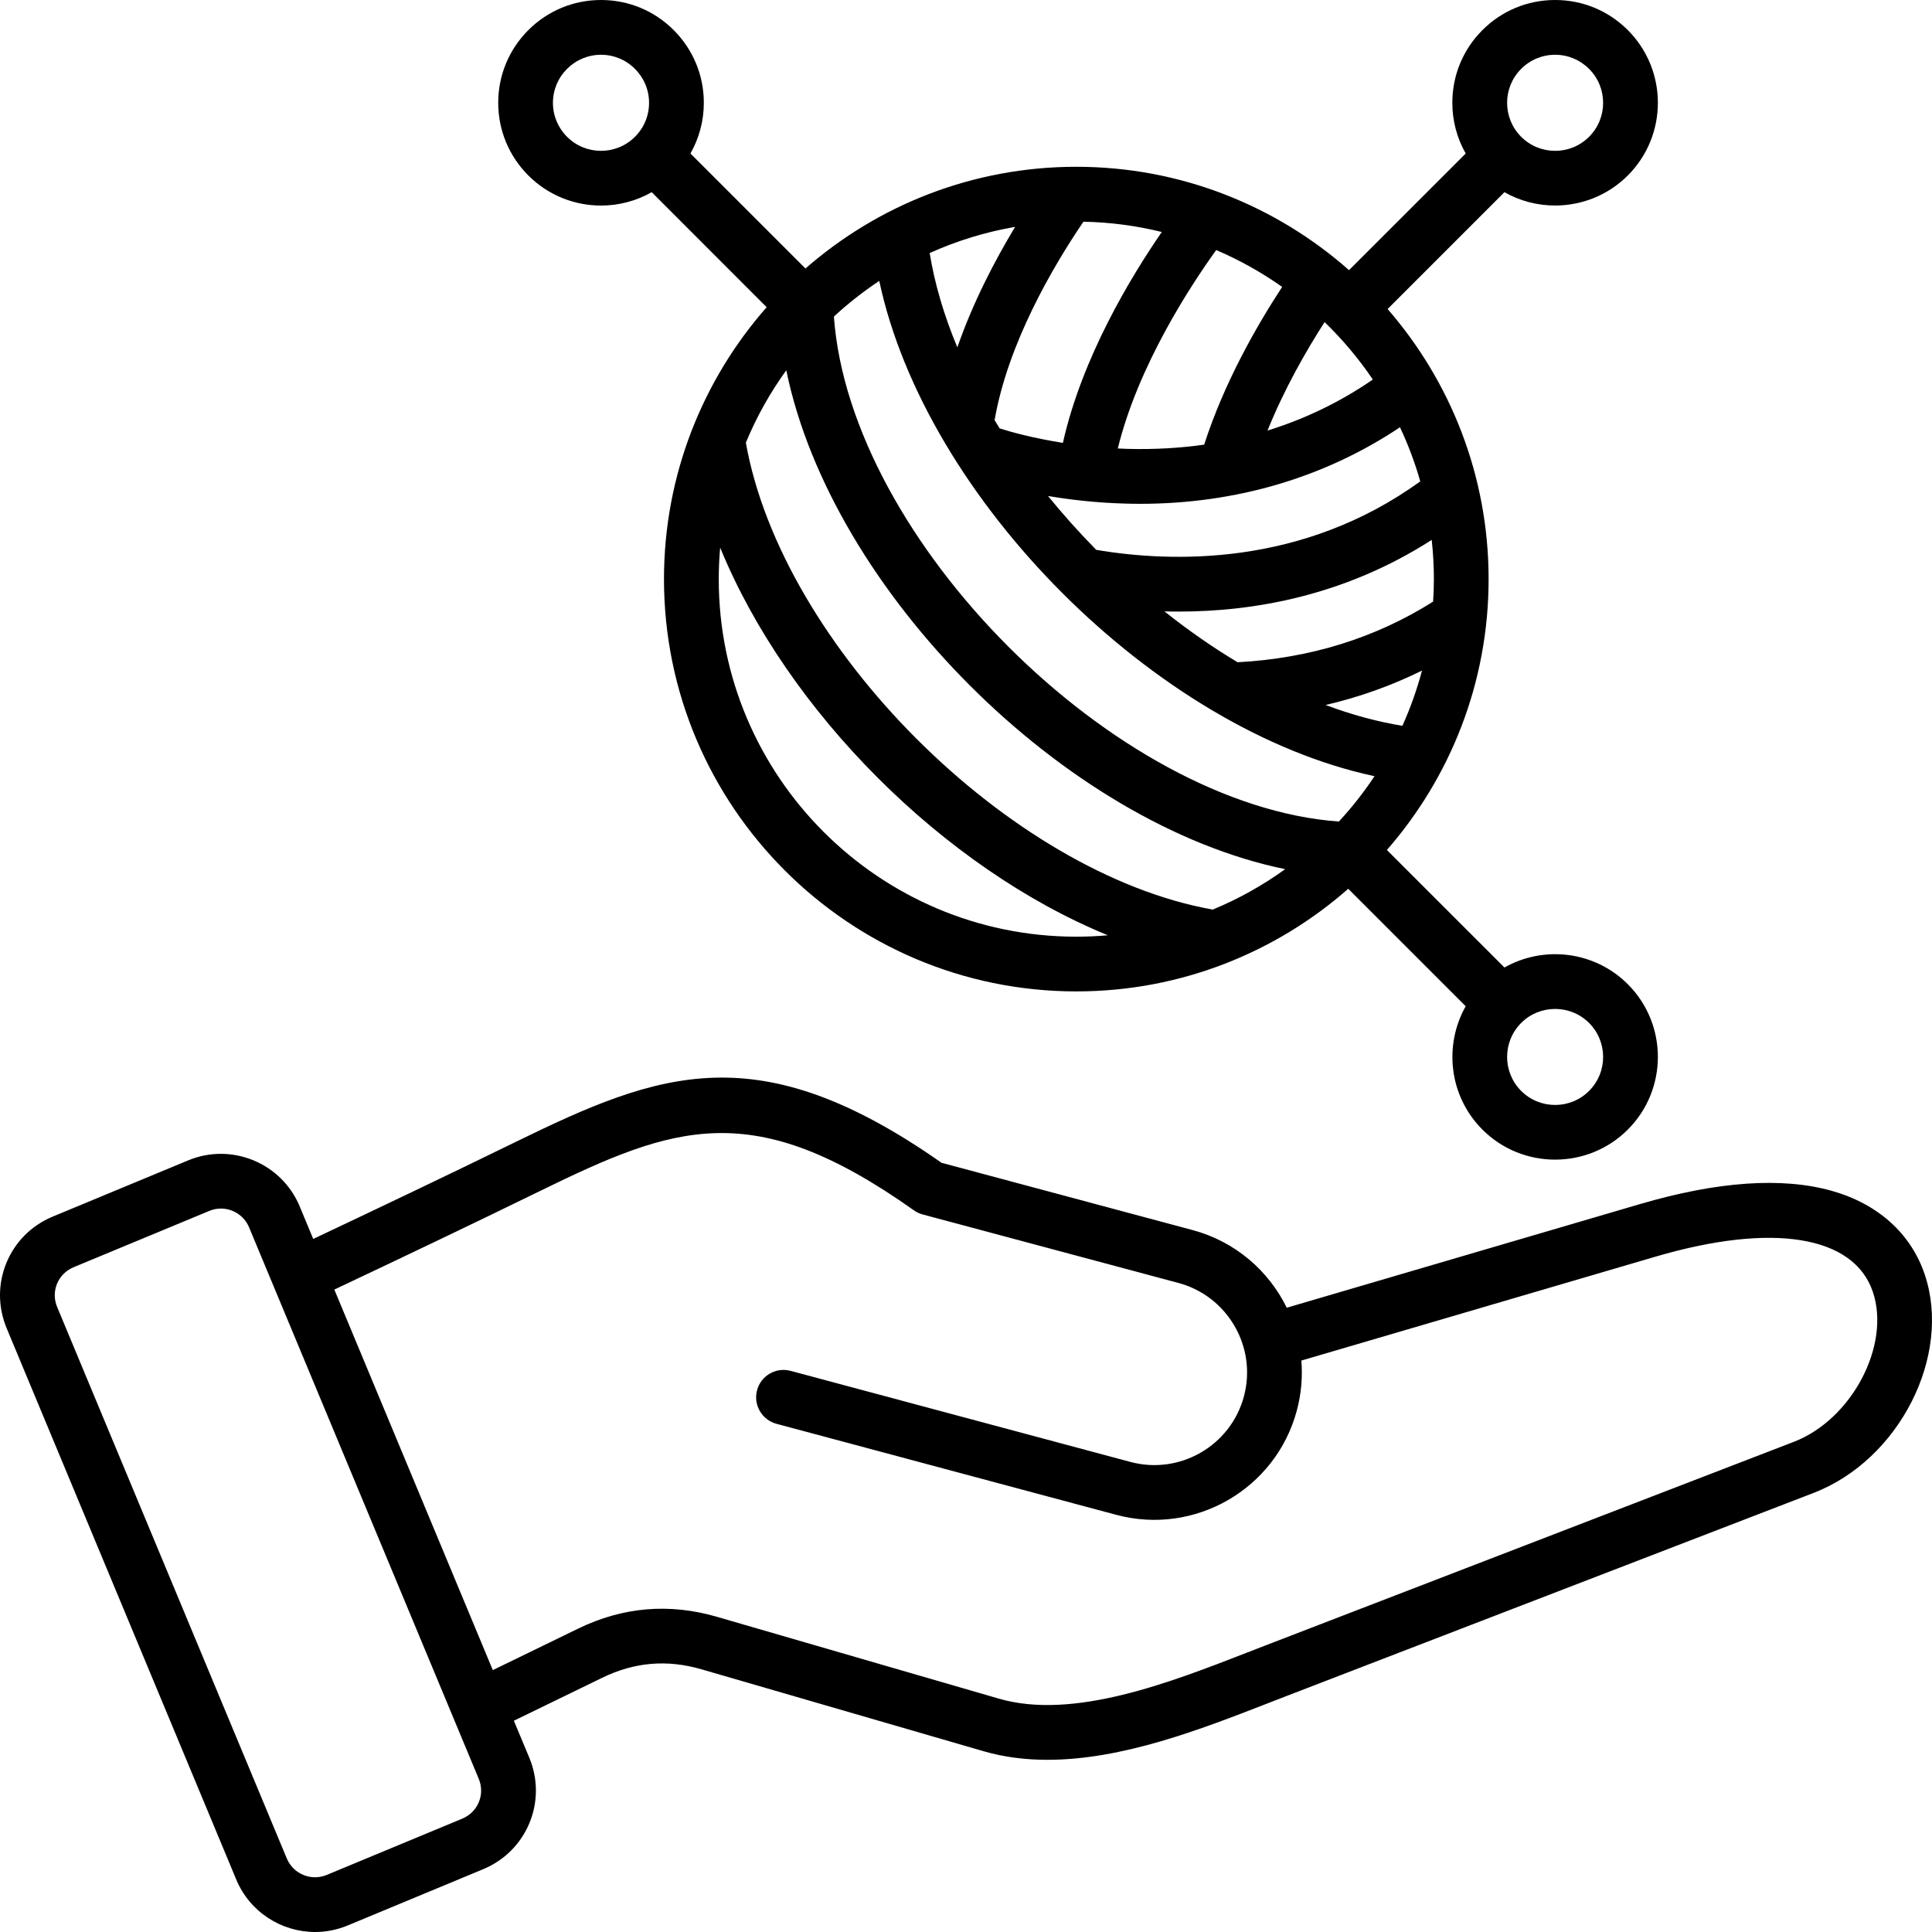 <?xml version="1.0" encoding="UTF-8"?>
<svg xmlns="http://www.w3.org/2000/svg" width="40" height="40" viewBox="0 0 40 40" fill="none">
  <path id="Vector" d="M39.848 26.382C39.562 25.537 38.879 24.924 37.925 24.655C36.898 24.366 35.562 24.458 33.955 24.929L26.641 27.075C26.266 26.31 25.576 25.704 24.69 25.467L19.493 24.074C15.7 21.416 13.668 22.18 10.679 23.641C9.246 24.342 7.826 25.017 6.485 25.651L6.204 24.975C5.83 24.078 4.795 23.651 3.897 24.024L1.09 25.189C0.653 25.371 0.313 25.71 0.133 26.145C-0.046 26.581 -0.044 27.061 0.137 27.498L4.891 38.913C5.173 39.591 5.832 40 6.524 40C6.749 40 6.977 39.956 7.198 39.865L10.005 38.699C10.442 38.517 10.782 38.177 10.962 37.743C11.141 37.308 11.14 36.828 10.958 36.39L10.639 35.626L12.469 34.736C13.138 34.411 13.81 34.354 14.523 34.561L20.363 36.257C20.793 36.382 21.237 36.435 21.688 36.435C23.24 36.435 24.867 35.802 26.235 35.27C26.356 35.223 26.474 35.177 26.59 35.132L37.549 30.909C39.323 30.225 40.419 28.067 39.848 26.382ZM9.914 37.311C9.85 37.466 9.728 37.587 9.571 37.653L6.763 38.819C6.442 38.952 6.072 38.799 5.938 38.478L1.184 27.062C1.118 26.905 1.117 26.733 1.181 26.578C1.245 26.423 1.367 26.302 1.525 26.236L4.332 25.071C4.411 25.038 4.493 25.022 4.573 25.022C4.821 25.022 5.056 25.169 5.157 25.411L9.911 36.826C9.977 36.984 9.978 37.156 9.914 37.311ZM37.141 29.851L26.182 34.074C26.065 34.119 25.945 34.166 25.824 34.213C24.218 34.838 22.219 35.616 20.678 35.168L14.839 33.473C13.857 33.188 12.893 33.27 11.974 33.717L10.203 34.578L6.922 26.699C8.281 26.057 9.721 25.372 11.177 24.66C13.971 23.294 15.584 22.692 18.922 25.059C18.977 25.098 19.038 25.127 19.103 25.144L24.398 26.562C25.419 26.836 26.028 27.89 25.754 28.911C25.48 29.933 24.426 30.541 23.405 30.268L16.368 28.382C16.066 28.301 15.755 28.481 15.674 28.783C15.593 29.085 15.773 29.396 16.075 29.478L23.111 31.363C24.736 31.798 26.413 30.831 26.849 29.205C26.942 28.858 26.971 28.508 26.943 28.169L34.275 26.018C36.697 25.307 38.38 25.579 38.775 26.746C39.149 27.851 38.34 29.389 37.141 29.851ZM12.444 4.256C12.806 4.256 13.169 4.163 13.493 3.979L15.873 6.36C14.551 7.864 13.747 9.835 13.747 11.99C13.747 16.697 17.576 20.526 22.284 20.526C24.439 20.526 26.41 19.723 27.914 18.401L30.346 20.833C29.887 21.645 30.001 22.696 30.692 23.387C31.107 23.802 31.652 24.009 32.197 24.009C32.742 24.009 33.287 23.802 33.702 23.387C34.532 22.557 34.532 21.207 33.702 20.377C33.011 19.686 31.959 19.572 31.148 20.031L28.714 17.598C30.025 16.097 30.82 14.135 30.82 11.99C30.82 9.853 30.031 7.897 28.729 6.398L31.148 3.979C31.472 4.163 31.834 4.255 32.197 4.255C32.742 4.255 33.287 4.048 33.702 3.633C34.532 2.803 34.532 1.453 33.702 0.623C33.3 0.221 32.766 0 32.197 0C31.628 0 31.094 0.221 30.692 0.623C30.29 1.025 30.069 1.559 30.069 2.128C30.069 2.502 30.165 2.861 30.346 3.178L27.93 5.593C26.424 4.263 24.447 3.453 22.284 3.453C20.139 3.453 18.177 4.248 16.676 5.559L14.295 3.178C14.475 2.861 14.572 2.502 14.572 2.128C14.572 1.56 14.35 1.025 13.948 0.623C13.546 0.221 13.012 0 12.444 0C11.875 0 11.341 0.221 10.939 0.623C10.537 1.025 10.315 1.559 10.315 2.128C10.315 2.696 10.537 3.231 10.939 3.633C11.354 4.048 11.898 4.256 12.444 4.256ZM28.423 7.858C27.748 8.322 27.02 8.674 26.243 8.914C26.589 8.054 27.039 7.268 27.424 6.669C27.797 7.029 28.132 7.427 28.423 7.858ZM29.687 11.99C29.687 12.147 29.681 12.302 29.671 12.456C28.476 13.21 27.117 13.632 25.623 13.711C25.111 13.405 24.604 13.052 24.109 12.658C24.208 12.661 24.308 12.662 24.409 12.662C25.954 12.662 27.839 12.336 29.642 11.178C29.671 11.445 29.687 11.716 29.687 11.99ZM29.441 13.884C29.336 14.279 29.2 14.661 29.035 15.027C28.515 14.942 27.982 14.797 27.445 14.596C28.142 14.434 28.808 14.196 29.441 13.884ZM22.696 11.384C22.34 11.021 22.006 10.649 21.698 10.269C22.154 10.346 22.691 10.409 23.285 10.426C23.391 10.429 23.497 10.431 23.603 10.431C25.588 10.431 27.427 9.887 28.985 8.846C29.154 9.205 29.295 9.579 29.405 9.966C26.967 11.732 24.262 11.649 22.696 11.384ZM24.931 9.206C24.424 9.278 23.899 9.307 23.357 9.294C23.284 9.292 23.213 9.289 23.143 9.285C23.563 7.569 24.649 5.914 25.18 5.177C25.663 5.384 26.121 5.64 26.546 5.94C26.014 6.752 25.342 7.929 24.931 9.206ZM22.006 9.169C21.391 9.072 20.929 8.943 20.697 8.87C20.661 8.813 20.627 8.757 20.592 8.699C20.866 7.114 21.793 5.53 22.431 4.59C22.989 4.601 23.532 4.674 24.054 4.803C23.417 5.725 22.403 7.397 22.006 9.169ZM19.821 7.192C19.545 6.532 19.351 5.876 19.248 5.239C19.805 4.988 20.398 4.804 21.017 4.697C20.595 5.396 20.143 6.262 19.821 7.192ZM28.458 16.07C28.237 16.403 27.99 16.717 27.72 17.009C23.092 16.677 17.597 11.182 17.265 6.554C17.557 6.284 17.871 6.037 18.204 5.816C19.167 10.341 23.933 15.107 28.458 16.07ZM26.608 17.995C26.146 18.329 25.643 18.611 25.109 18.832C20.897 18.083 16.191 13.377 15.442 9.165C15.663 8.631 15.945 8.129 16.279 7.666C17.216 12.236 22.038 17.058 26.608 17.995ZM14.881 11.99C14.881 11.77 14.891 11.553 14.91 11.337C16.297 14.729 19.545 17.977 22.937 19.364C22.721 19.383 22.504 19.393 22.284 19.393C18.202 19.394 14.881 16.073 14.881 11.99ZM32.9 21.179C33.288 21.567 33.288 22.198 32.9 22.586C32.513 22.974 31.882 22.974 31.494 22.586C31.106 22.198 31.106 21.567 31.494 21.179C31.688 20.985 31.942 20.889 32.197 20.889C32.452 20.889 32.707 20.986 32.9 21.179ZM31.494 1.426C31.681 1.238 31.931 1.134 32.197 1.134C32.463 1.134 32.712 1.238 32.9 1.426C33.288 1.813 33.288 2.445 32.9 2.832C32.513 3.22 31.882 3.22 31.494 2.832C31.106 2.444 31.106 1.813 31.494 1.426ZM11.74 1.426C11.928 1.238 12.178 1.134 12.443 1.134C12.709 1.134 12.959 1.238 13.146 1.426C13.334 1.614 13.438 1.863 13.438 2.129C13.438 2.395 13.335 2.644 13.146 2.832C12.759 3.22 12.127 3.22 11.74 2.832C11.552 2.644 11.448 2.395 11.448 2.129C11.448 1.863 11.552 1.614 11.74 1.426Z" fill="black"></path>
</svg>
